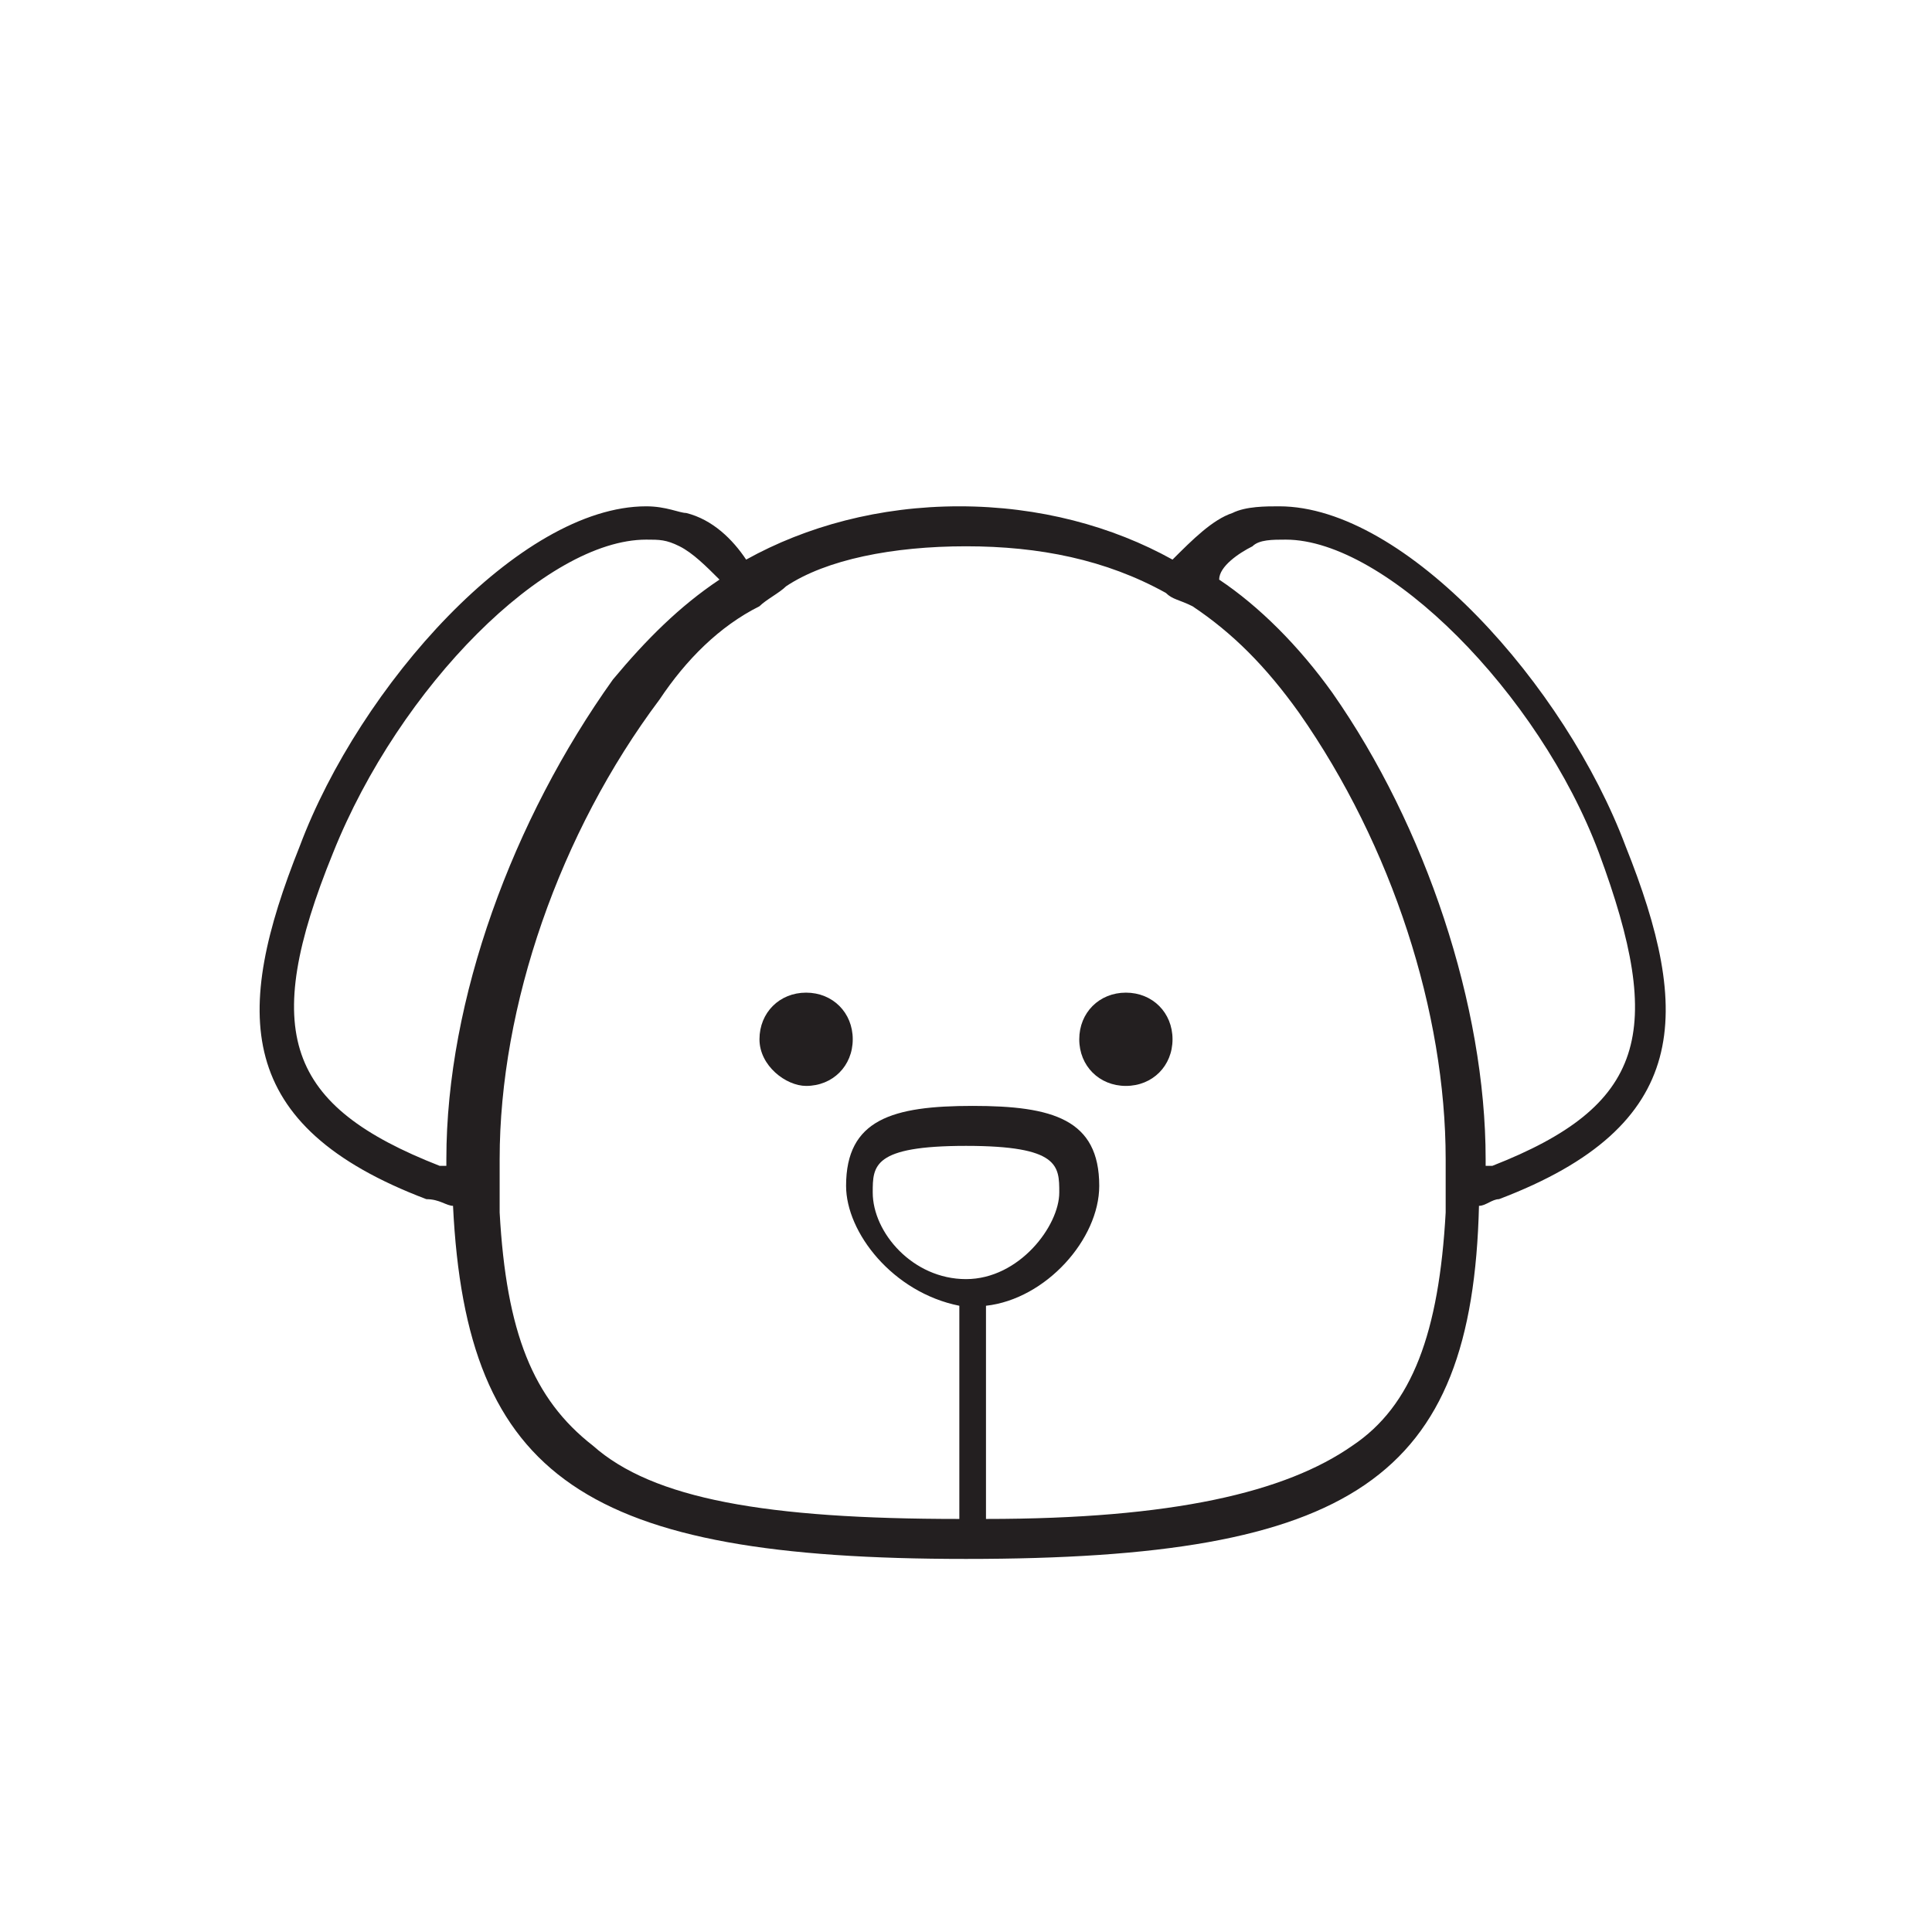 <?xml version="1.0" encoding="utf-8"?>
<!-- Generator: Adobe Illustrator 28.2.0, SVG Export Plug-In . SVG Version: 6.00 Build 0)  -->
<svg version="1.1" id="Layer_1" xmlns="http://www.w3.org/2000/svg" xmlns:xlink="http://www.w3.org/1999/xlink" x="0px" y="0px"
	 viewBox="0 0 29 29" style="enable-background:new 0 0 29 29;" xml:space="preserve">
<style type="text/css">
	.st0{fill:#231F20;}
</style>
<g>
	<path class="st0" d="M6.8,18.1c0.2,4.1,2,5.3,7.7,5.3c5.8,0,7.6-1.2,7.7-5.3c0.1,0,0.2-0.1,0.3-0.1c2.9-1.1,2.9-2.8,1.9-5.3
		c-0.9-2.4-3.3-5.1-5.2-5.1c-0.2,0-0.5,0-0.7,0.1c-0.3,0.1-0.6,0.4-0.9,0.7c-0.9-0.5-2-0.8-3.2-0.8c-1.2,0-2.3,0.3-3.2,0.8
		c-0.2-0.3-0.5-0.6-0.9-0.7C10.2,7.7,10,7.6,9.7,7.6c-1.9,0-4.3,2.7-5.2,5.1c-1,2.5-1,4.2,1.9,5.3C6.6,18,6.7,18.1,6.8,18.1z
		 M14.5,8.2c1.1,0,2.1,0.2,3,0.7C17.6,9,17.7,9,17.9,9.1c0.6,0.4,1.1,0.9,1.6,1.6c1.4,2,2.2,4.5,2.2,6.7c0,0.1,0,0.2,0,0.3
		c0,0.2,0,0.4,0,0.5c-0.1,1.8-0.5,2.9-1.4,3.5c-1,0.7-2.7,1.1-5.5,1.1v-3.2c0.9-0.1,1.7-1,1.7-1.8c0-1-0.7-1.2-1.9-1.2
		c-1.2,0-1.9,0.2-1.9,1.2c0,0.7,0.7,1.6,1.7,1.8v3.2c-2.9,0-4.6-0.3-5.5-1.1c-0.9-0.7-1.3-1.7-1.4-3.5c0-0.2,0-0.3,0-0.5
		c0-0.1,0-0.2,0-0.3c0-2.3,0.9-4.9,2.4-6.9c0.4-0.6,0.9-1.1,1.5-1.4c0.1-0.1,0.3-0.2,0.4-0.3C12.4,8.4,13.4,8.2,14.5,8.2z
		 M14.5,19.2c-0.8,0-1.4-0.7-1.4-1.3c0-0.4,0-0.7,1.4-0.7c1.4,0,1.4,0.3,1.4,0.7C15.9,18.4,15.3,19.2,14.5,19.2z M18.8,8.2
		c0.1-0.1,0.3-0.1,0.5-0.1c1.5,0,3.8,2.3,4.7,4.7c1,2.7,0.7,3.8-1.6,4.7c0,0-0.1,0-0.1,0c0,0,0-0.1,0-0.1c0-2.3-0.9-5-2.3-7
		c-0.5-0.7-1.1-1.3-1.7-1.7C18.3,8.5,18.6,8.3,18.8,8.2z M5,12.8c1-2.5,3.2-4.7,4.7-4.7c0.2,0,0.3,0,0.5,0.1
		c0.2,0.1,0.4,0.3,0.6,0.5c-0.6,0.4-1.1,0.9-1.6,1.5c-1.5,2.1-2.5,4.8-2.5,7.2c0,0,0,0.1,0,0.1c0,0-0.1,0-0.1,0
		C4.3,16.6,3.9,15.5,5,12.8z"/>
	<path class="st0" d="M12.1,16.3c0.4,0,0.7-0.3,0.7-0.7c0-0.4-0.3-0.7-0.7-0.7c-0.4,0-0.7,0.3-0.7,0.7C11.4,16,11.8,16.3,12.1,16.3z
		"/>
	<path class="st0" d="M16.9,16.3c0.4,0,0.7-0.3,0.7-0.7c0-0.4-0.3-0.7-0.7-0.7c-0.4,0-0.7,0.3-0.7,0.7C16.2,16,16.5,16.3,16.9,16.3z
		"/>
</g>
</svg>
